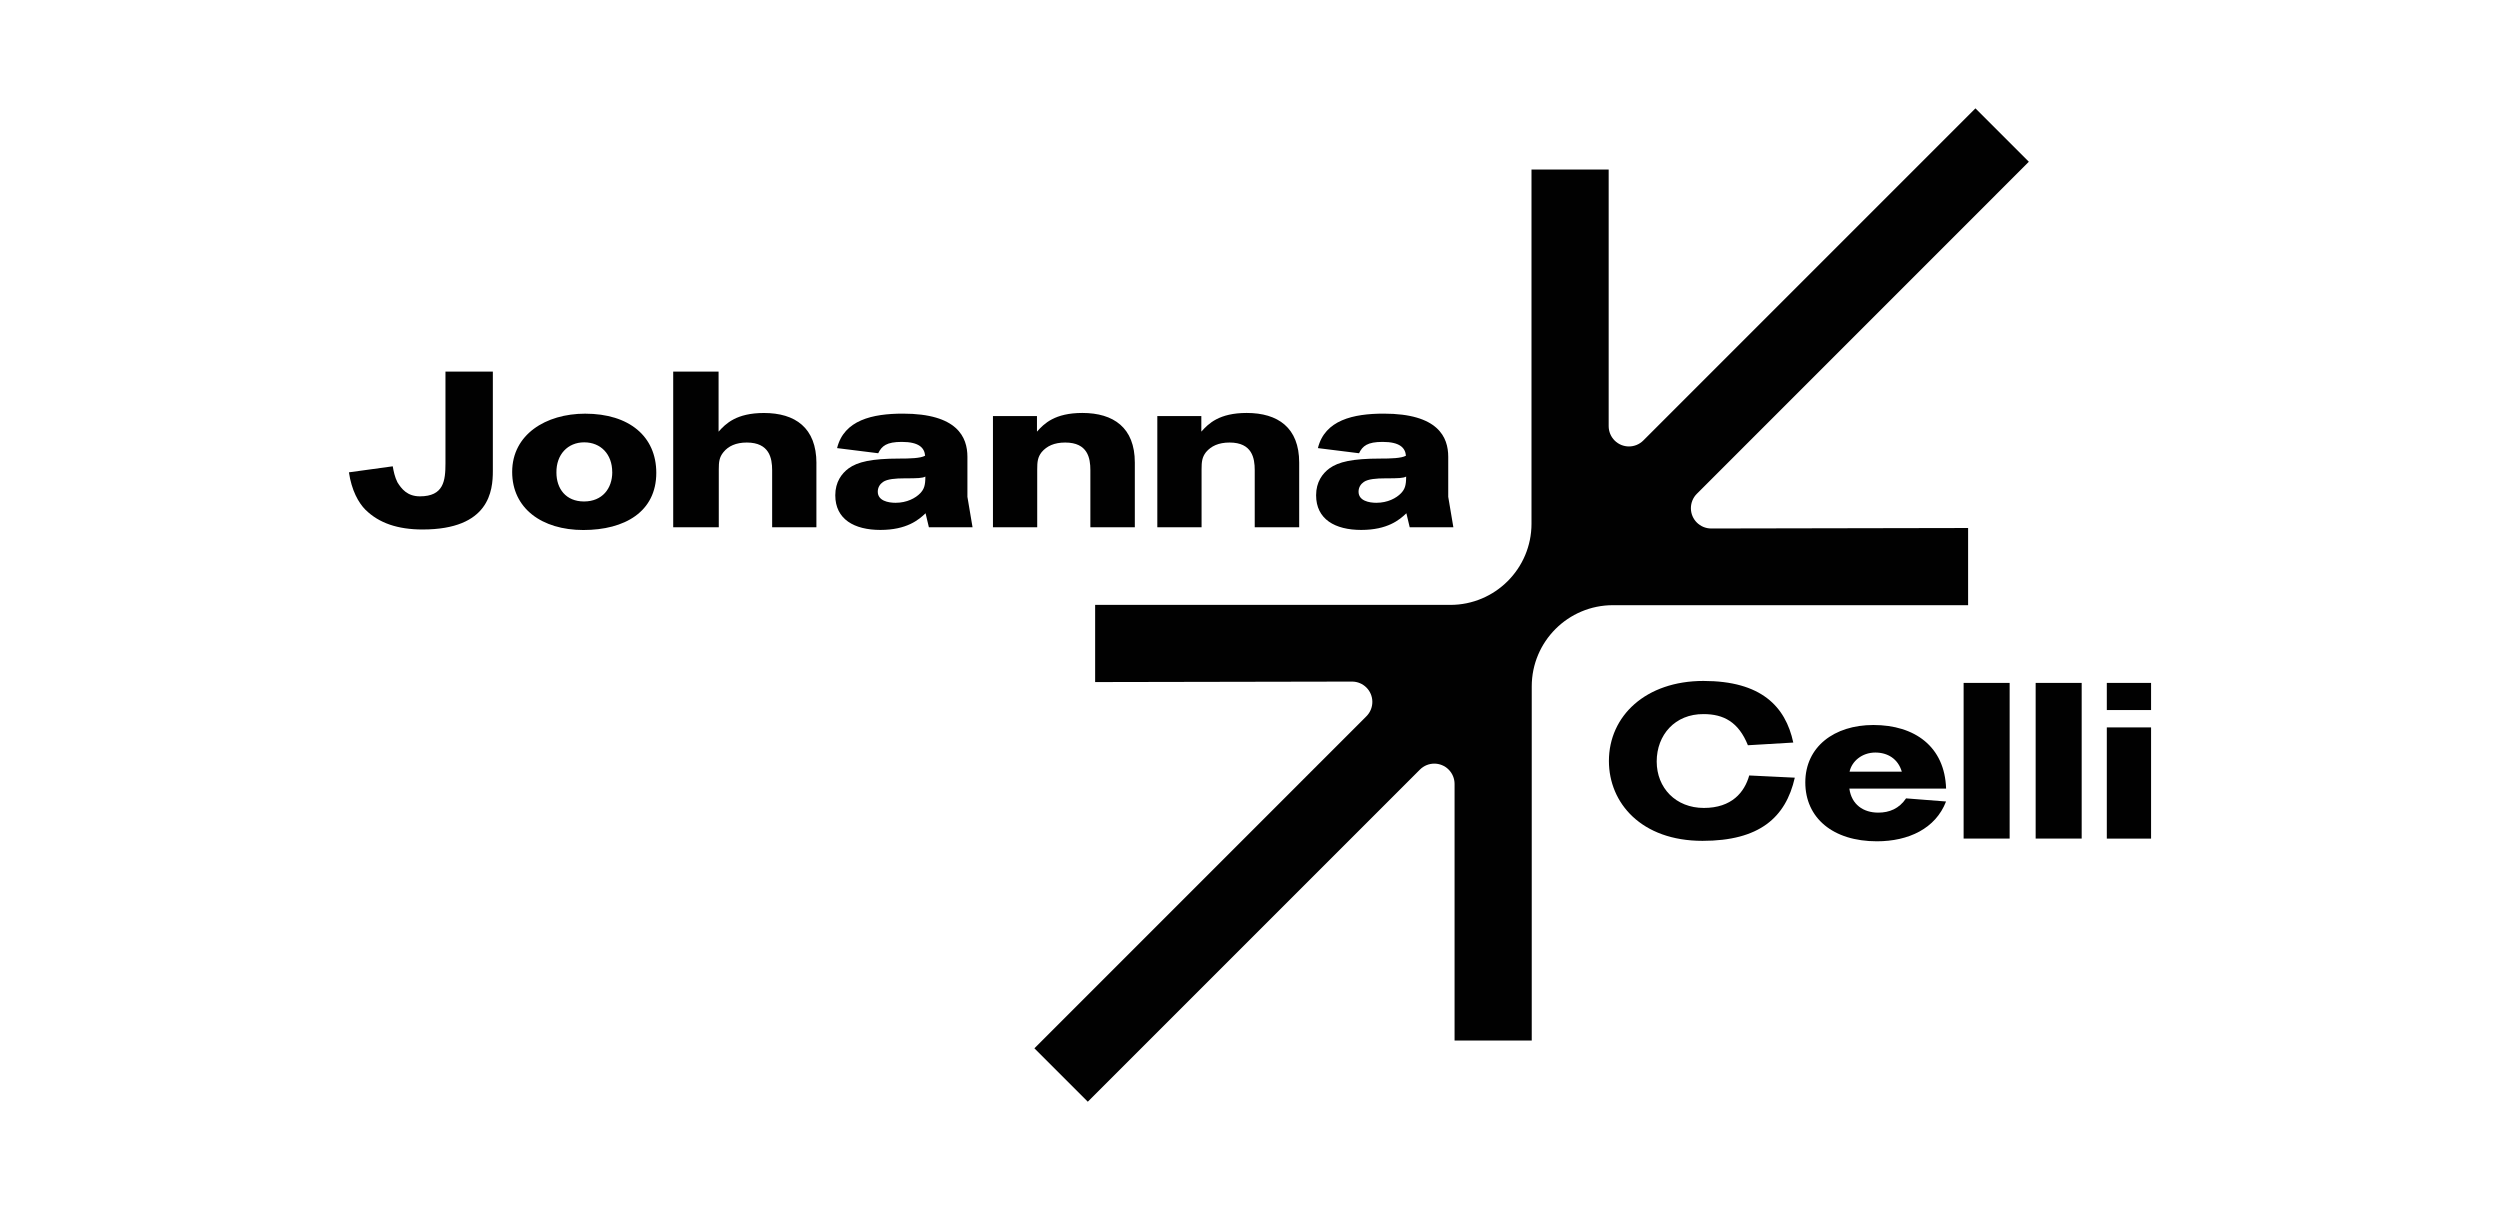 <svg xmlns="http://www.w3.org/2000/svg" id="Layer_1" data-name="Layer 1" viewBox="0 0 623.62 301.84"><defs><style>      .cls-1 {        fill: #010101;      }      .cls-2 {        isolation: isolate;      }    </style></defs><g id="Groupe_136" data-name="Groupe 136" class="cls-2"><g id="Groupe_135" data-name="Groupe 135"><g id="Groupe_134" data-name="Groupe 134"><path id="Trac&#xE9;_54" data-name="Trac&#xE9; 54" class="cls-1" d="M492.77,27.03l-82.85,82.85c-1.98,1.98-5.19,1.98-7.16,0-.95-.95-1.48-2.24-1.48-3.58V42.29h-19.25v88.34c0,11.19-9.07,20.26-20.26,20.26h-88.59v19.25l64.08-.12c2.8,0,5.07,2.26,5.07,5.06,0,1.35-.53,2.64-1.48,3.59l-82.82,82.83,13.32,13.32,82.85-82.85c1.98-1.98,5.19-1.98,7.16,0,.95.95,1.48,2.24,1.48,3.58v64.01h19.25v-88.34c0-11.19,9.07-20.26,20.26-20.26h88.59v-19.25l-64.08.12c-2.8,0-5.07-2.26-5.07-5.06,0-1.35.53-2.64,1.48-3.59l82.82-82.83-13.32-13.32Z"></path></g></g></g><g><path class="cls-1" d="M91.2,127.2c-1.78-1.78-3.5-4.88-4.16-9.38l10.93-1.5c.22,1.28.5,2.66,1.17,3.99,1,1.61,2.44,3.5,5.6,3.5,5.94,0,6.38-3.88,6.38-8.21v-22.91h11.82v24.8c0,4.88-.83,14.59-17.53,14.59-6.21,0-10.87-1.61-14.2-4.88Z"></path><path class="cls-1" d="M127.76,117.72c0-9.32,8.38-14.53,18.2-14.53,11.04,0,17.75,5.71,17.75,14.76,0,9.71-7.88,14.26-18.2,14.26s-17.75-5.38-17.75-14.48ZM152.72,117.77c0-4.49-2.88-7.43-6.99-7.43s-6.99,3.05-6.93,7.54c0,3.99,2.33,7.21,6.88,7.21s7.05-3.22,7.05-7.32Z"></path><path class="cls-1" d="M203.65,115.55v15.98h-11.04v-14.26c0-2.94-.67-6.88-6.32-6.88-2.72,0-4.6.89-5.82,2.39-1.05,1.28-1.17,2.44-1.17,4.33v14.42h-11.37v-38.83h11.32v14.98c1.78-2,4.44-4.66,11.32-4.66,7.77,0,13.09,3.66,13.09,12.54Z"></path><path class="cls-1" d="M231.71,131.53l-.83-3.5c-1.72,1.66-4.72,4.16-11.26,4.16s-11.26-2.66-11.26-8.65c0-3.33,1.61-5.44,3.33-6.71,2.22-1.61,5.71-2.44,12.65-2.44,2.55,0,5.33-.06,6.43-.72-.17-1.94-1.5-3.44-5.82-3.44-3.77,0-4.99,1-5.88,2.83l-10.26-1.28c1.72-6.99,8.82-8.6,16.42-8.6,13.59,0,16.09,5.88,16.09,10.76v9.99l1.28,7.6h-10.87ZM229.55,123.04c.94-1,1.28-1.89,1.28-4.16-.72.39-1.89.44-5.16.44-2.27,0-4.33.17-5.38.89-.72.5-1.33,1.28-1.33,2.44,0,2.27,2.61,2.77,4.44,2.77,2.83,0,4.99-1.17,6.16-2.39Z"></path><path class="cls-1" d="M283.08,115.39v16.14h-11.09v-14.26c0-2.94-.61-6.88-6.27-6.88-2.77,0-4.6.89-5.88,2.39-1,1.28-1.11,2.44-1.11,4.33v14.42h-11.04v-27.74h10.98v3.88c1.78-2,4.44-4.66,11.32-4.66,7.77,0,13.09,3.66,13.09,12.37Z"></path><path class="cls-1" d="M324.08,115.39v16.14h-11.09v-14.26c0-2.94-.61-6.88-6.27-6.88-2.77,0-4.6.89-5.88,2.39-1,1.28-1.11,2.44-1.11,4.33v14.42h-11.04v-27.74h10.98v3.88c1.78-2,4.44-4.66,11.32-4.66,7.77,0,13.09,3.66,13.09,12.37Z"></path><path class="cls-1" d="M351.65,131.53l-.83-3.5c-1.72,1.66-4.72,4.16-11.26,4.16s-11.26-2.66-11.26-8.65c0-3.33,1.61-5.44,3.33-6.71,2.22-1.61,5.71-2.44,12.65-2.44,2.55,0,5.33-.06,6.43-.72-.17-1.94-1.5-3.44-5.82-3.44-3.77,0-4.99,1-5.88,2.83l-10.26-1.28c1.72-6.99,8.82-8.6,16.42-8.6,13.59,0,16.09,5.88,16.09,10.76v9.99l1.28,7.6h-10.87ZM349.48,123.04c.94-1,1.28-1.89,1.28-4.16-.72.39-1.89.44-5.16.44-2.27,0-4.33.17-5.38.89-.72.5-1.33,1.28-1.33,2.44,0,2.27,2.61,2.77,4.44,2.77,2.83,0,4.99-1.17,6.16-2.39Z"></path></g><g><path class="cls-1" d="M401.34,189.83c0-11.26,9.21-19.97,23.58-19.97s20.47,6.32,22.41,15.37l-11.32.67c-2.33-5.82-6.1-7.77-11.04-7.77-7.16-.06-11.71,5.21-11.71,11.82s4.77,11.59,11.76,11.59,10.15-3.94,11.32-8.1l11.37.55c-2.27,9.99-8.88,15.76-23.02,15.76-15.26,0-23.35-9.43-23.35-19.92Z"></path><path class="cls-1" d="M475.45,199.15l9.99.78c-2.61,6.77-9.38,9.93-17.25,9.93-10.98,0-17.86-5.83-17.86-14.7s7.21-14.31,16.98-14.31c10.32,0,17.81,5.38,18.14,15.87h-24.13c.55,3.99,3.5,5.99,7.21,5.99,2.77,0,5.21-1,6.93-3.55ZM461.36,192.49h13.04c-.94-3.22-3.55-4.77-6.6-4.77-3.38,0-5.88,2.22-6.43,4.77Z"></path><path class="cls-1" d="M489.82,170.35h11.48v38.83h-11.48v-38.83Z"></path><path class="cls-1" d="M507.79,170.35h11.48v38.83h-11.48v-38.83Z"></path><path class="cls-1" d="M525.54,170.35h11.04v6.77h-11.04v-6.77ZM525.54,181.45h11.04v27.74h-11.04v-27.74Z"></path></g></svg>